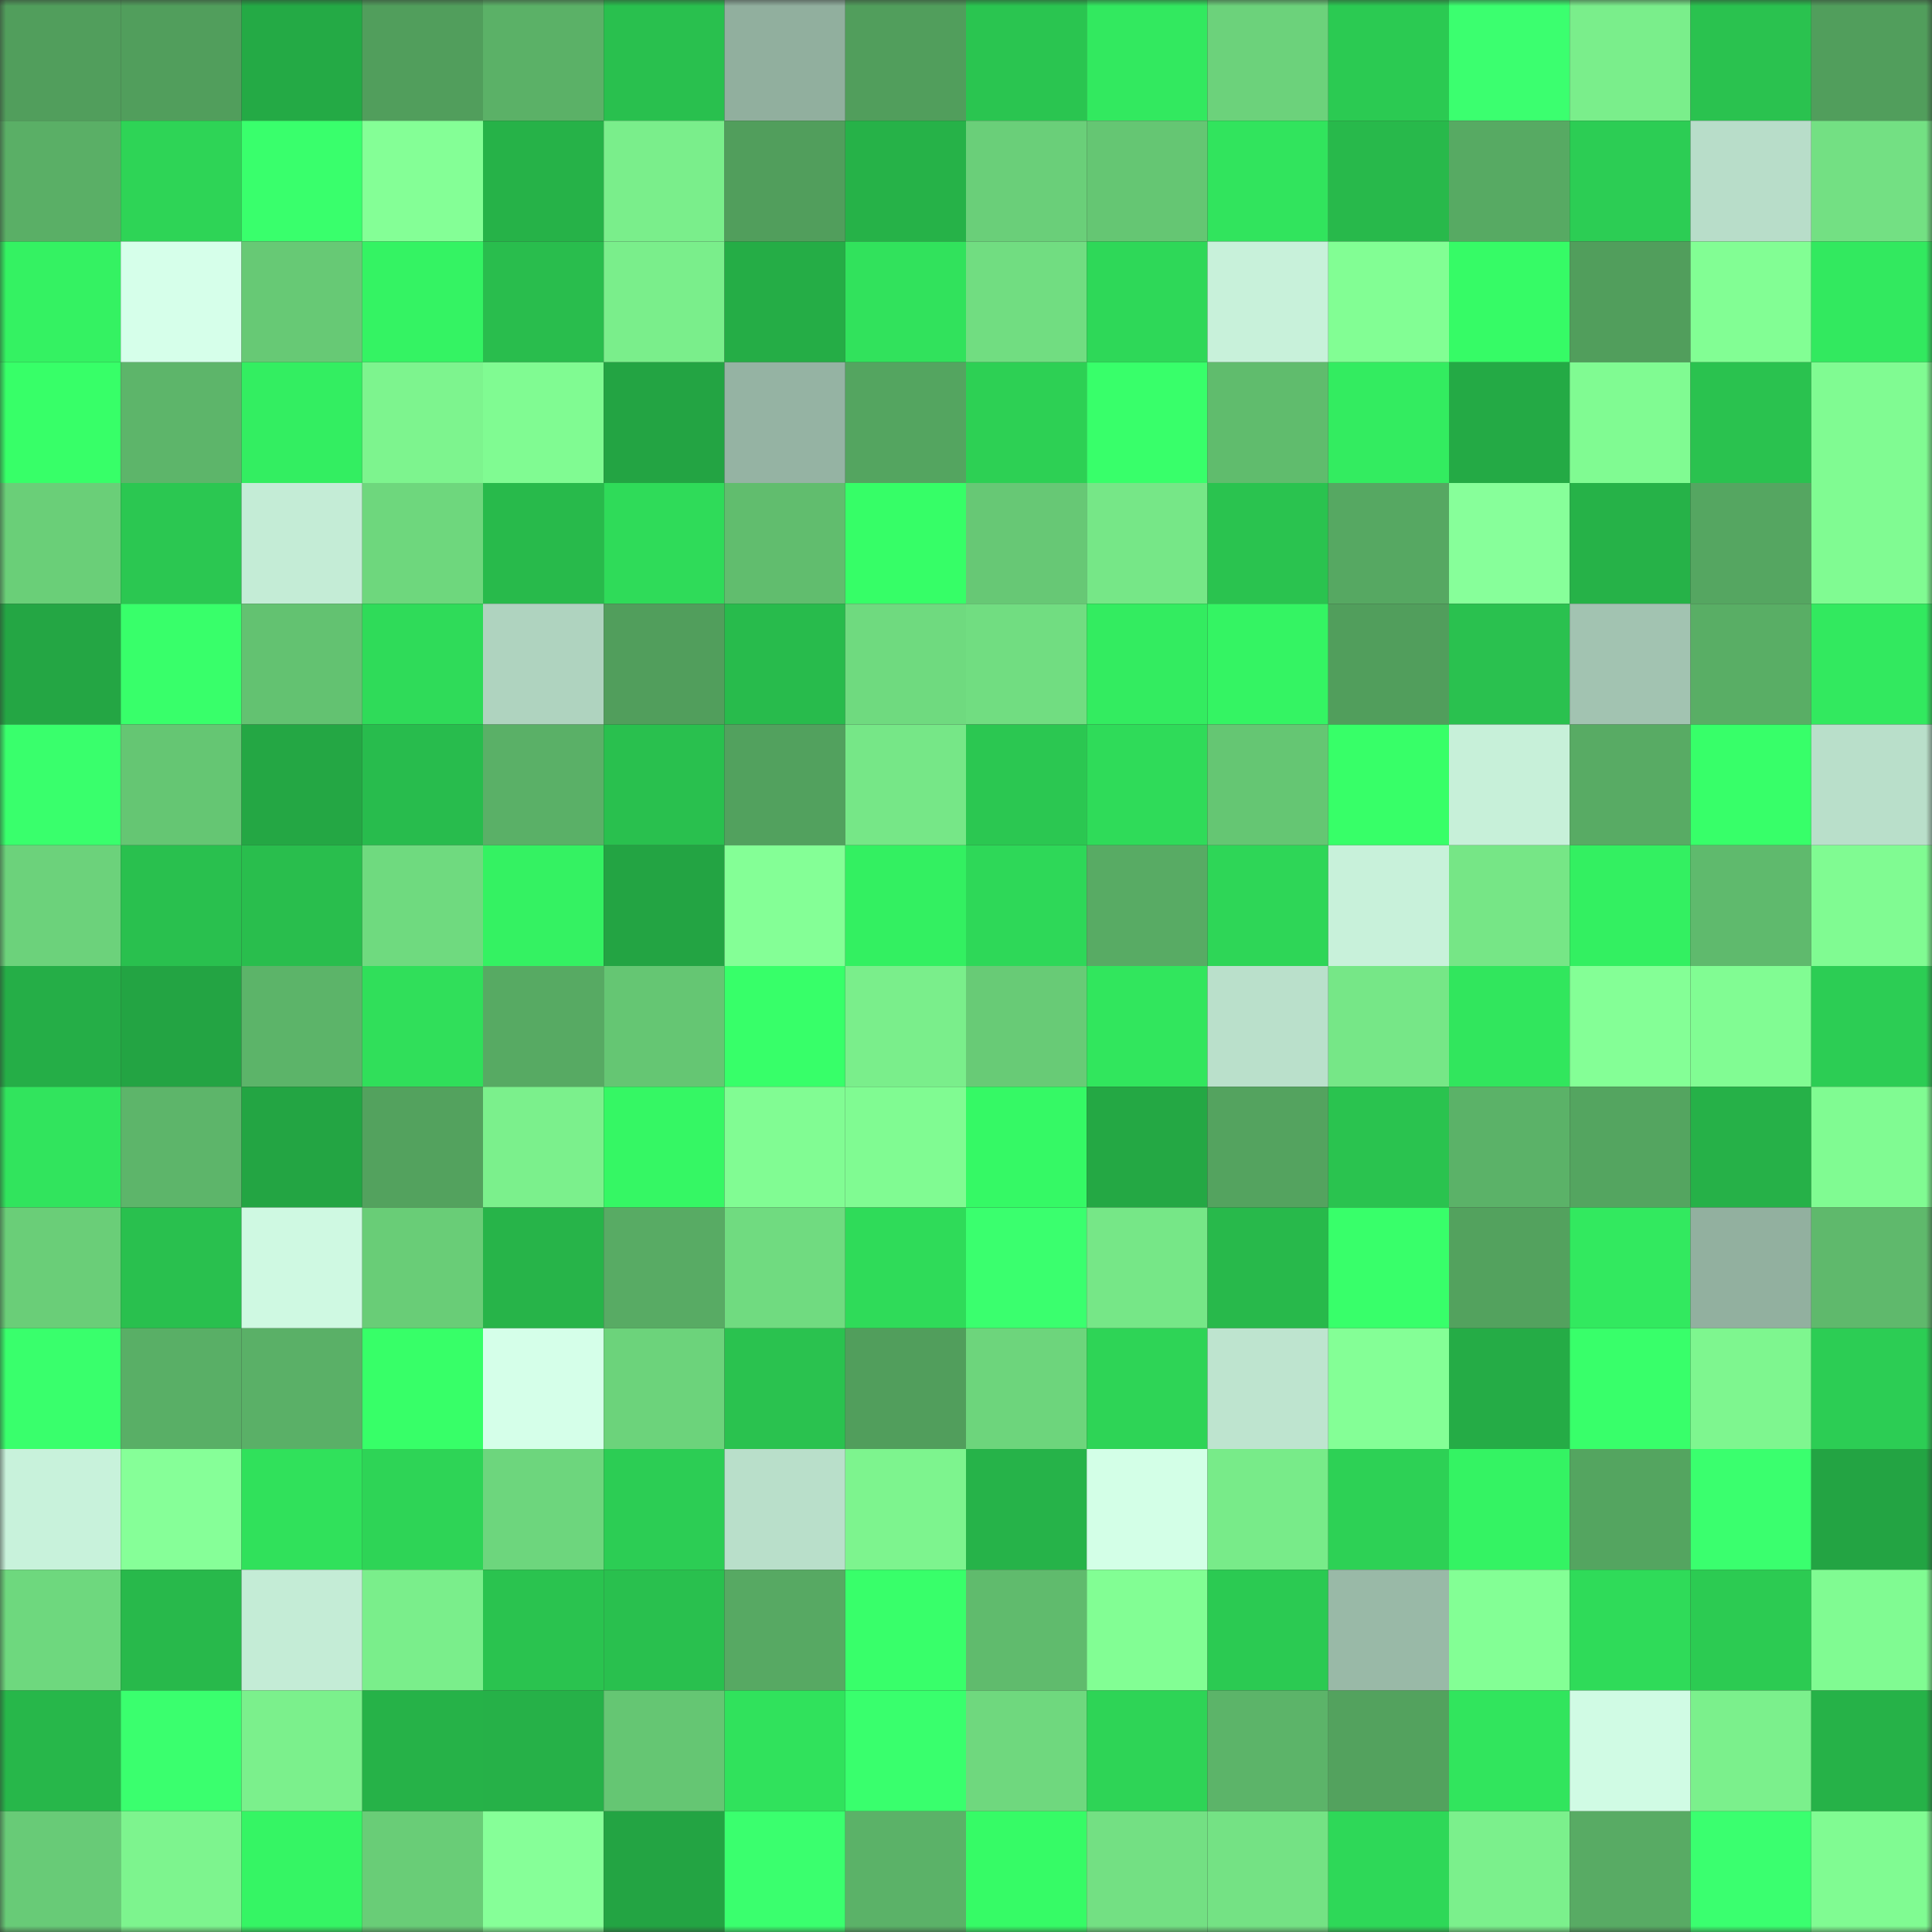 <svg viewBox="0 0 160 160" fill="none" role="img" xmlns="http://www.w3.org/2000/svg" width="240" height="240" name="lens%2Ckeller1.lens"><rect x="0" y="0" width="160" height="160" fill="#333333" stroke="none"/><mask id="183301168" mask-type="alpha" maskUnits="userSpaceOnUse" x="0" y="0" width="160" height="160"><rect width="160" height="160" fill="#FFFFFF"></rect></mask><g mask="url(#183301168)"><rect x="0" y="0" width="10" height="10" fill="#519e5c"></rect><rect x="10" y="0" width="10" height="10" fill="#519e5c"></rect><rect x="20" y="0" width="10" height="10" fill="#24aa45"></rect><rect x="30" y="0" width="10" height="10" fill="#519e5c"></rect><rect x="40" y="0" width="10" height="10" fill="#5bb167"></rect><rect x="50" y="0" width="10" height="10" fill="#29c04e"></rect><rect x="60" y="0" width="10" height="10" fill="#91af9e"></rect><rect x="70" y="0" width="10" height="10" fill="#519e5c"></rect><rect x="80" y="0" width="10" height="10" fill="#2ac550"></rect><rect x="90" y="0" width="10" height="10" fill="#32e95f"></rect><rect x="100" y="0" width="10" height="10" fill="#6cd27b"></rect><rect x="110" y="0" width="10" height="10" fill="#2bca52"></rect><rect x="120" y="0" width="10" height="10" fill="#3bff6f"></rect><rect x="130" y="0" width="10" height="10" fill="#7aee8b"></rect><rect x="140" y="0" width="10" height="10" fill="#2ac24f"></rect><rect x="150" y="0" width="10" height="10" fill="#519e5c"></rect><rect x="0" y="10" width="10" height="10" fill="#5aaf66"></rect><rect x="10" y="10" width="10" height="10" fill="#2ed456"></rect><rect x="20" y="10" width="10" height="10" fill="#39ff6c"></rect><rect x="30" y="10" width="10" height="10" fill="#84ff96"></rect><rect x="40" y="10" width="10" height="10" fill="#26b248"></rect><rect x="50" y="10" width="10" height="10" fill="#7aee8b"></rect><rect x="60" y="10" width="10" height="10" fill="#519e5c"></rect><rect x="70" y="10" width="10" height="10" fill="#26b248"></rect><rect x="80" y="10" width="10" height="10" fill="#6acf79"></rect><rect x="90" y="10" width="10" height="10" fill="#65c673"></rect><rect x="100" y="10" width="10" height="10" fill="#31e45d"></rect><rect x="110" y="10" width="10" height="10" fill="#28b94b"></rect><rect x="120" y="10" width="10" height="10" fill="#57aa63"></rect><rect x="130" y="10" width="10" height="10" fill="#2ccd54"></rect><rect x="140" y="10" width="10" height="10" fill="#b8ddc9"></rect><rect x="150" y="10" width="10" height="10" fill="#73e083"></rect><rect x="0" y="20" width="10" height="10" fill="#34f262"></rect><rect x="10" y="20" width="10" height="10" fill="#d6ffea"></rect><rect x="20" y="20" width="10" height="10" fill="#67c975"></rect><rect x="30" y="20" width="10" height="10" fill="#34f363"></rect><rect x="40" y="20" width="10" height="10" fill="#29bd4d"></rect><rect x="50" y="20" width="10" height="10" fill="#7aee8b"></rect><rect x="60" y="20" width="10" height="10" fill="#25ad46"></rect><rect x="70" y="20" width="10" height="10" fill="#31e25c"></rect><rect x="80" y="20" width="10" height="10" fill="#71dd81"></rect><rect x="90" y="20" width="10" height="10" fill="#2ed858"></rect><rect x="100" y="20" width="10" height="10" fill="#c8f1da"></rect><rect x="110" y="20" width="10" height="10" fill="#82fe94"></rect><rect x="120" y="20" width="10" height="10" fill="#36fb66"></rect><rect x="130" y="20" width="10" height="10" fill="#519e5c"></rect><rect x="140" y="20" width="10" height="10" fill="#82fe94"></rect><rect x="150" y="20" width="10" height="10" fill="#32e95f"></rect><rect x="0" y="30" width="10" height="10" fill="#37ff68"></rect><rect x="10" y="30" width="10" height="10" fill="#5db56a"></rect><rect x="20" y="30" width="10" height="10" fill="#33ee61"></rect><rect x="30" y="30" width="10" height="10" fill="#7df48e"></rect><rect x="40" y="30" width="10" height="10" fill="#80fb92"></rect><rect x="50" y="30" width="10" height="10" fill="#23a443"></rect><rect x="60" y="30" width="10" height="10" fill="#95b3a3"></rect><rect x="70" y="30" width="10" height="10" fill="#54a560"></rect><rect x="80" y="30" width="10" height="10" fill="#2dd054"></rect><rect x="90" y="30" width="10" height="10" fill="#38ff6a"></rect><rect x="100" y="30" width="10" height="10" fill="#60bc6d"></rect><rect x="110" y="30" width="10" height="10" fill="#33ec60"></rect><rect x="120" y="30" width="10" height="10" fill="#24aa45"></rect><rect x="130" y="30" width="10" height="10" fill="#80fb92"></rect><rect x="140" y="30" width="10" height="10" fill="#2ac24f"></rect><rect x="150" y="30" width="10" height="10" fill="#80fb92"></rect><rect x="0" y="40" width="10" height="10" fill="#6acf78"></rect><rect x="10" y="40" width="10" height="10" fill="#2bc751"></rect><rect x="20" y="40" width="10" height="10" fill="#c4ecd6"></rect><rect x="30" y="40" width="10" height="10" fill="#6ed77d"></rect><rect x="40" y="40" width="10" height="10" fill="#28ba4b"></rect><rect x="50" y="40" width="10" height="10" fill="#2fdb59"></rect><rect x="60" y="40" width="10" height="10" fill="#61bd6e"></rect><rect x="70" y="40" width="10" height="10" fill="#36fe67"></rect><rect x="80" y="40" width="10" height="10" fill="#67c875"></rect><rect x="90" y="40" width="10" height="10" fill="#76e787"></rect><rect x="100" y="40" width="10" height="10" fill="#2ac34f"></rect><rect x="110" y="40" width="10" height="10" fill="#56a862"></rect><rect x="120" y="40" width="10" height="10" fill="#87ff9a"></rect><rect x="130" y="40" width="10" height="10" fill="#26b248"></rect><rect x="140" y="40" width="10" height="10" fill="#55a661"></rect><rect x="150" y="40" width="10" height="10" fill="#80fb92"></rect><rect x="0" y="50" width="10" height="10" fill="#24a644"></rect><rect x="10" y="50" width="10" height="10" fill="#38ff6a"></rect><rect x="20" y="50" width="10" height="10" fill="#63c271"></rect><rect x="30" y="50" width="10" height="10" fill="#2fdb59"></rect><rect x="40" y="50" width="10" height="10" fill="#afd3bf"></rect><rect x="50" y="50" width="10" height="10" fill="#519e5c"></rect><rect x="60" y="50" width="10" height="10" fill="#28bb4c"></rect><rect x="70" y="50" width="10" height="10" fill="#6fda7f"></rect><rect x="80" y="50" width="10" height="10" fill="#71dd81"></rect><rect x="90" y="50" width="10" height="10" fill="#33ec60"></rect><rect x="100" y="50" width="10" height="10" fill="#34f463"></rect><rect x="110" y="50" width="10" height="10" fill="#519e5c"></rect><rect x="120" y="50" width="10" height="10" fill="#2ac14f"></rect><rect x="130" y="50" width="10" height="10" fill="#a2c3b1"></rect><rect x="140" y="50" width="10" height="10" fill="#59ae65"></rect><rect x="150" y="50" width="10" height="10" fill="#32e95f"></rect><rect x="0" y="60" width="10" height="10" fill="#39ff6c"></rect><rect x="10" y="60" width="10" height="10" fill="#65c673"></rect><rect x="20" y="60" width="10" height="10" fill="#24a744"></rect><rect x="30" y="60" width="10" height="10" fill="#28bc4d"></rect><rect x="40" y="60" width="10" height="10" fill="#5ab067"></rect><rect x="50" y="60" width="10" height="10" fill="#29c04e"></rect><rect x="60" y="60" width="10" height="10" fill="#52a15e"></rect><rect x="70" y="60" width="10" height="10" fill="#76e787"></rect><rect x="80" y="60" width="10" height="10" fill="#2bc751"></rect><rect x="90" y="60" width="10" height="10" fill="#2fdb59"></rect><rect x="100" y="60" width="10" height="10" fill="#65c673"></rect><rect x="110" y="60" width="10" height="10" fill="#37ff68"></rect><rect x="120" y="60" width="10" height="10" fill="#c7f0d9"></rect><rect x="130" y="60" width="10" height="10" fill="#58ab64"></rect><rect x="140" y="60" width="10" height="10" fill="#37ff69"></rect><rect x="150" y="60" width="10" height="10" fill="#b9dfca"></rect><rect x="0" y="70" width="10" height="10" fill="#6cd27b"></rect><rect x="10" y="70" width="10" height="10" fill="#29c04e"></rect><rect x="20" y="70" width="10" height="10" fill="#29be4d"></rect><rect x="30" y="70" width="10" height="10" fill="#6fda7f"></rect><rect x="40" y="70" width="10" height="10" fill="#34f262"></rect><rect x="50" y="70" width="10" height="10" fill="#23a443"></rect><rect x="60" y="70" width="10" height="10" fill="#84ff96"></rect><rect x="70" y="70" width="10" height="10" fill="#33f061"></rect><rect x="80" y="70" width="10" height="10" fill="#2ed858"></rect><rect x="90" y="70" width="10" height="10" fill="#58ab64"></rect><rect x="100" y="70" width="10" height="10" fill="#2ed657"></rect><rect x="110" y="70" width="10" height="10" fill="#c8f1da"></rect><rect x="120" y="70" width="10" height="10" fill="#76e686"></rect><rect x="130" y="70" width="10" height="10" fill="#33f061"></rect><rect x="140" y="70" width="10" height="10" fill="#5fba6d"></rect><rect x="150" y="70" width="10" height="10" fill="#80fb92"></rect><rect x="0" y="80" width="10" height="10" fill="#25ae47"></rect><rect x="10" y="80" width="10" height="10" fill="#23a443"></rect><rect x="20" y="80" width="10" height="10" fill="#5cb469"></rect><rect x="30" y="80" width="10" height="10" fill="#30df5a"></rect><rect x="40" y="80" width="10" height="10" fill="#57aa63"></rect><rect x="50" y="80" width="10" height="10" fill="#65c673"></rect><rect x="60" y="80" width="10" height="10" fill="#37ff69"></rect><rect x="70" y="80" width="10" height="10" fill="#7aee8b"></rect><rect x="80" y="80" width="10" height="10" fill="#68cb76"></rect><rect x="90" y="80" width="10" height="10" fill="#31e65d"></rect><rect x="100" y="80" width="10" height="10" fill="#bae0cb"></rect><rect x="110" y="80" width="10" height="10" fill="#76e787"></rect><rect x="120" y="80" width="10" height="10" fill="#31e65d"></rect><rect x="130" y="80" width="10" height="10" fill="#84ff96"></rect><rect x="140" y="80" width="10" height="10" fill="#81fc93"></rect><rect x="150" y="80" width="10" height="10" fill="#2ccd54"></rect><rect x="0" y="90" width="10" height="10" fill="#31e45d"></rect><rect x="10" y="90" width="10" height="10" fill="#5db56a"></rect><rect x="20" y="90" width="10" height="10" fill="#23a543"></rect><rect x="30" y="90" width="10" height="10" fill="#53a25e"></rect><rect x="40" y="90" width="10" height="10" fill="#7bf08c"></rect><rect x="50" y="90" width="10" height="10" fill="#35f764"></rect><rect x="60" y="90" width="10" height="10" fill="#81fc93"></rect><rect x="70" y="90" width="10" height="10" fill="#80fb92"></rect><rect x="80" y="90" width="10" height="10" fill="#35f965"></rect><rect x="90" y="90" width="10" height="10" fill="#24a844"></rect><rect x="100" y="90" width="10" height="10" fill="#54a35f"></rect><rect x="110" y="90" width="10" height="10" fill="#2ac34f"></rect><rect x="120" y="90" width="10" height="10" fill="#5bb268"></rect><rect x="130" y="90" width="10" height="10" fill="#54a560"></rect><rect x="140" y="90" width="10" height="10" fill="#26b148"></rect><rect x="150" y="90" width="10" height="10" fill="#80fb92"></rect><rect x="0" y="100" width="10" height="10" fill="#6ace78"></rect><rect x="10" y="100" width="10" height="10" fill="#29c04e"></rect><rect x="20" y="100" width="10" height="10" fill="#cff9e2"></rect><rect x="30" y="100" width="10" height="10" fill="#69cd77"></rect><rect x="40" y="100" width="10" height="10" fill="#27b449"></rect><rect x="50" y="100" width="10" height="10" fill="#58ab64"></rect><rect x="60" y="100" width="10" height="10" fill="#70db80"></rect><rect x="70" y="100" width="10" height="10" fill="#2fdb59"></rect><rect x="80" y="100" width="10" height="10" fill="#3aff6e"></rect><rect x="90" y="100" width="10" height="10" fill="#76e787"></rect><rect x="100" y="100" width="10" height="10" fill="#28b94b"></rect><rect x="110" y="100" width="10" height="10" fill="#38ff6a"></rect><rect x="120" y="100" width="10" height="10" fill="#53a25e"></rect><rect x="130" y="100" width="10" height="10" fill="#32e95f"></rect><rect x="140" y="100" width="10" height="10" fill="#92b09f"></rect><rect x="150" y="100" width="10" height="10" fill="#5fb96c"></rect><rect x="0" y="110" width="10" height="10" fill="#39ff6c"></rect><rect x="10" y="110" width="10" height="10" fill="#59af66"></rect><rect x="20" y="110" width="10" height="10" fill="#5ab067"></rect><rect x="30" y="110" width="10" height="10" fill="#37ff68"></rect><rect x="40" y="110" width="10" height="10" fill="#d5ffe9"></rect><rect x="50" y="110" width="10" height="10" fill="#6cd37b"></rect><rect x="60" y="110" width="10" height="10" fill="#2ac24f"></rect><rect x="70" y="110" width="10" height="10" fill="#519e5c"></rect><rect x="80" y="110" width="10" height="10" fill="#6dd57c"></rect><rect x="90" y="110" width="10" height="10" fill="#2ed456"></rect><rect x="100" y="110" width="10" height="10" fill="#bee4cf"></rect><rect x="110" y="110" width="10" height="10" fill="#84ff96"></rect><rect x="120" y="110" width="10" height="10" fill="#25ac46"></rect><rect x="130" y="110" width="10" height="10" fill="#38ff6a"></rect><rect x="140" y="110" width="10" height="10" fill="#7ef68f"></rect><rect x="150" y="110" width="10" height="10" fill="#2ccd54"></rect><rect x="0" y="120" width="10" height="10" fill="#c8f2db"></rect><rect x="10" y="120" width="10" height="10" fill="#86ff98"></rect><rect x="20" y="120" width="10" height="10" fill="#30e15b"></rect><rect x="30" y="120" width="10" height="10" fill="#2ed456"></rect><rect x="40" y="120" width="10" height="10" fill="#6dd67d"></rect><rect x="50" y="120" width="10" height="10" fill="#2ccd54"></rect><rect x="60" y="120" width="10" height="10" fill="#b9dfca"></rect><rect x="70" y="120" width="10" height="10" fill="#7df48e"></rect><rect x="80" y="120" width="10" height="10" fill="#26b349"></rect><rect x="90" y="120" width="10" height="10" fill="#d3ffe7"></rect><rect x="100" y="120" width="10" height="10" fill="#78eb89"></rect><rect x="110" y="120" width="10" height="10" fill="#2dd155"></rect><rect x="120" y="120" width="10" height="10" fill="#34f363"></rect><rect x="130" y="120" width="10" height="10" fill="#54a560"></rect><rect x="140" y="120" width="10" height="10" fill="#3aff6e"></rect><rect x="150" y="120" width="10" height="10" fill="#23a443"></rect><rect x="0" y="130" width="10" height="10" fill="#6ed87e"></rect><rect x="10" y="130" width="10" height="10" fill="#28b94b"></rect><rect x="20" y="130" width="10" height="10" fill="#c4ecd6"></rect><rect x="30" y="130" width="10" height="10" fill="#7aee8b"></rect><rect x="40" y="130" width="10" height="10" fill="#2ac34f"></rect><rect x="50" y="130" width="10" height="10" fill="#29c04e"></rect><rect x="60" y="130" width="10" height="10" fill="#57a963"></rect><rect x="70" y="130" width="10" height="10" fill="#38ff6a"></rect><rect x="80" y="130" width="10" height="10" fill="#60bb6d"></rect><rect x="90" y="130" width="10" height="10" fill="#82fe94"></rect><rect x="100" y="130" width="10" height="10" fill="#2bca52"></rect><rect x="110" y="130" width="10" height="10" fill="#99b9a7"></rect><rect x="120" y="130" width="10" height="10" fill="#83ff95"></rect><rect x="130" y="130" width="10" height="10" fill="#2fdb59"></rect><rect x="140" y="130" width="10" height="10" fill="#2ccb52"></rect><rect x="150" y="130" width="10" height="10" fill="#80fb92"></rect><rect x="0" y="140" width="10" height="10" fill="#27b74a"></rect><rect x="10" y="140" width="10" height="10" fill="#3aff6e"></rect><rect x="20" y="140" width="10" height="10" fill="#7bf08c"></rect><rect x="30" y="140" width="10" height="10" fill="#26b248"></rect><rect x="40" y="140" width="10" height="10" fill="#26b148"></rect><rect x="50" y="140" width="10" height="10" fill="#65c673"></rect><rect x="60" y="140" width="10" height="10" fill="#30e25c"></rect><rect x="70" y="140" width="10" height="10" fill="#39ff6d"></rect><rect x="80" y="140" width="10" height="10" fill="#6fd87e"></rect><rect x="90" y="140" width="10" height="10" fill="#2ed456"></rect><rect x="100" y="140" width="10" height="10" fill="#5cb469"></rect><rect x="110" y="140" width="10" height="10" fill="#53a25e"></rect><rect x="120" y="140" width="10" height="10" fill="#31e55d"></rect><rect x="130" y="140" width="10" height="10" fill="#d0fbe4"></rect><rect x="140" y="140" width="10" height="10" fill="#7bf08c"></rect><rect x="150" y="140" width="10" height="10" fill="#26b248"></rect><rect x="0" y="150" width="10" height="10" fill="#68cb77"></rect><rect x="10" y="150" width="10" height="10" fill="#7df48e"></rect><rect x="20" y="150" width="10" height="10" fill="#35f564"></rect><rect x="30" y="150" width="10" height="10" fill="#69cd77"></rect><rect x="40" y="150" width="10" height="10" fill="#86ff98"></rect><rect x="50" y="150" width="10" height="10" fill="#23a443"></rect><rect x="60" y="150" width="10" height="10" fill="#3aff6e"></rect><rect x="70" y="150" width="10" height="10" fill="#5bb268"></rect><rect x="80" y="150" width="10" height="10" fill="#36fb66"></rect><rect x="90" y="150" width="10" height="10" fill="#73e083"></rect><rect x="100" y="150" width="10" height="10" fill="#74e284"></rect><rect x="110" y="150" width="10" height="10" fill="#2ed858"></rect><rect x="120" y="150" width="10" height="10" fill="#7bf08c"></rect><rect x="130" y="150" width="10" height="10" fill="#58ab64"></rect><rect x="140" y="150" width="10" height="10" fill="#3aff6f"></rect><rect x="150" y="150" width="10" height="10" fill="#80fb92"></rect></g></svg>